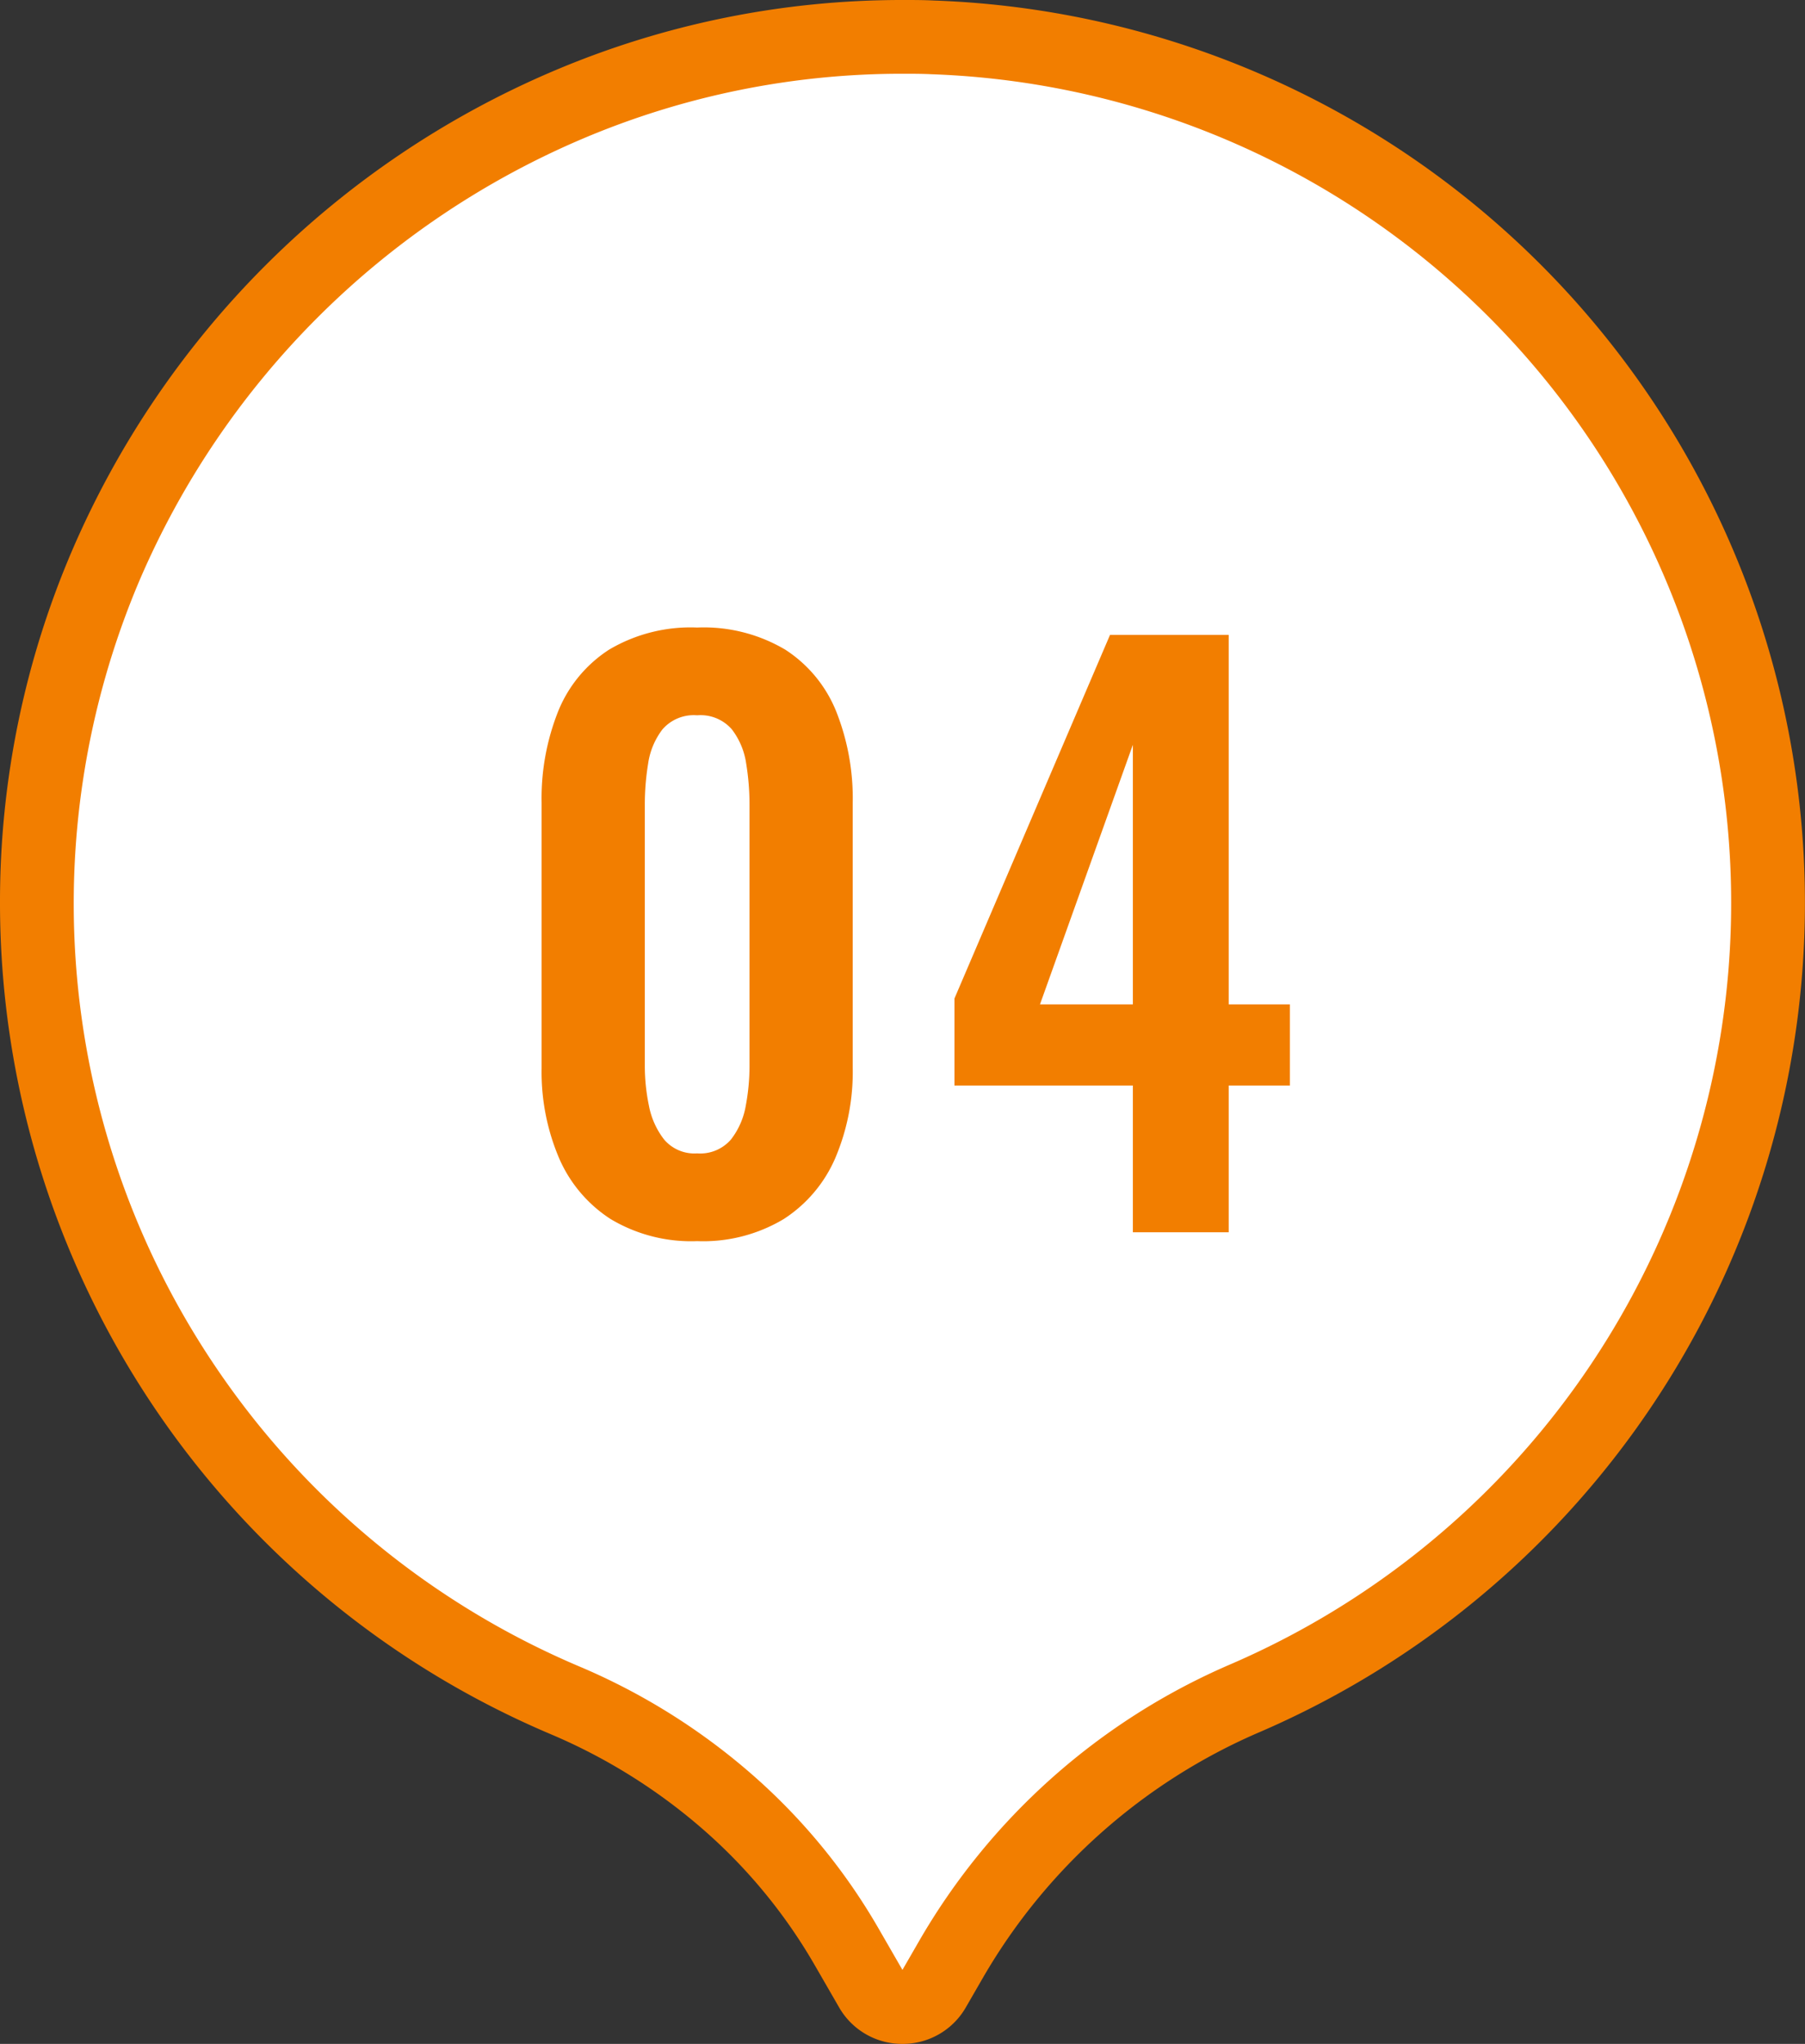<svg xmlns="http://www.w3.org/2000/svg" width="48.967" height="55.428" viewBox="0 0 48.967 55.428"><rect x="0" y="0" width="48.967" height="55.428" fill="#333333" stroke="none"/><g transform="translate(-1007.979 -7266.553)"><g transform="translate(1008.979 7267.553)"><g transform="translate(0 0)"><path d="M46.967,23.484A23.484,23.484,0,1,0,14.321,45.111a15.955,15.955,0,0,1,7.637,6.669l.665,1.152a.993.993,0,0,0,1.721,0l.458-.793a16.93,16.93,0,0,1,7.967-7.08,23.488,23.488,0,0,0,14.2-21.575" transform="translate(0 0)" fill="#fff"/><path d="M23.484,54.428a1.973,1.973,0,0,1-1.726-1l-.665-1.152a14.473,14.473,0,0,0-3.06-3.7,15.443,15.443,0,0,0-4.1-2.55A24.488,24.488,0,0,1-1,23.462,24.135,24.135,0,0,1,.95,13.944,24.764,24.764,0,0,1,14.015.926,24.157,24.157,0,0,1,23.494-1c.278,0,.561,0,.839.014a24.487,24.487,0,0,1,8.831,46.962,15.93,15.93,0,0,0-7.5,6.661l-.458.793A1.973,1.973,0,0,1,23.484,54.428ZM23.494,1a22.168,22.168,0,0,0-8.7,1.767A22.764,22.764,0,0,0,2.789,14.73,22.421,22.421,0,0,0,4.828,36.036a22.489,22.489,0,0,0,9.883,8.154,17.44,17.44,0,0,1,4.631,2.88,16.469,16.469,0,0,1,3.481,4.209l.659,1.142.452-.783a17.93,17.93,0,0,1,8.437-7.5A22.486,22.486,0,0,0,24.265,1.013C24.009,1,23.75,1,23.494,1Z" transform="translate(0 0)" fill="#f27e00"/></g></g><path d="M-5.54.24a4.256,4.256,0,0,1-2.35-.6,3.718,3.718,0,0,1-1.4-1.66,5.967,5.967,0,0,1-.47-2.44v-7.18a6.384,6.384,0,0,1,.45-2.49A3.589,3.589,0,0,1-7.93-15.8a4.336,4.336,0,0,1,2.39-.6,4.336,4.336,0,0,1,2.39.6,3.589,3.589,0,0,1,1.38,1.67,6.385,6.385,0,0,1,.45,2.49v7.18a5.967,5.967,0,0,1-.47,2.44A3.718,3.718,0,0,1-3.19-.36,4.256,4.256,0,0,1-5.54.24Zm0-2.38a1.1,1.1,0,0,0,.92-.38,2.064,2.064,0,0,0,.4-.92,5.814,5.814,0,0,0,.1-1.06v-7.1a6.862,6.862,0,0,0-.09-1.11,1.99,1.99,0,0,0-.39-.93,1.124,1.124,0,0,0-.94-.38,1.124,1.124,0,0,0-.94.38,1.99,1.99,0,0,0-.39.93,6.862,6.862,0,0,0-.09,1.11v7.1a5.3,5.3,0,0,0,.11,1.06,2.153,2.153,0,0,0,.41.92A1.077,1.077,0,0,0-5.54-2.14ZM6.28,0V-3.98H1.44V-6.34L5.66-16.2H8.88V-6.18h1.66v2.2H8.88V0ZM3.76-6.18H6.28v-7.04Z" transform="translate(1032.432 7299.971)" fill="#f27e00"/></g></svg>